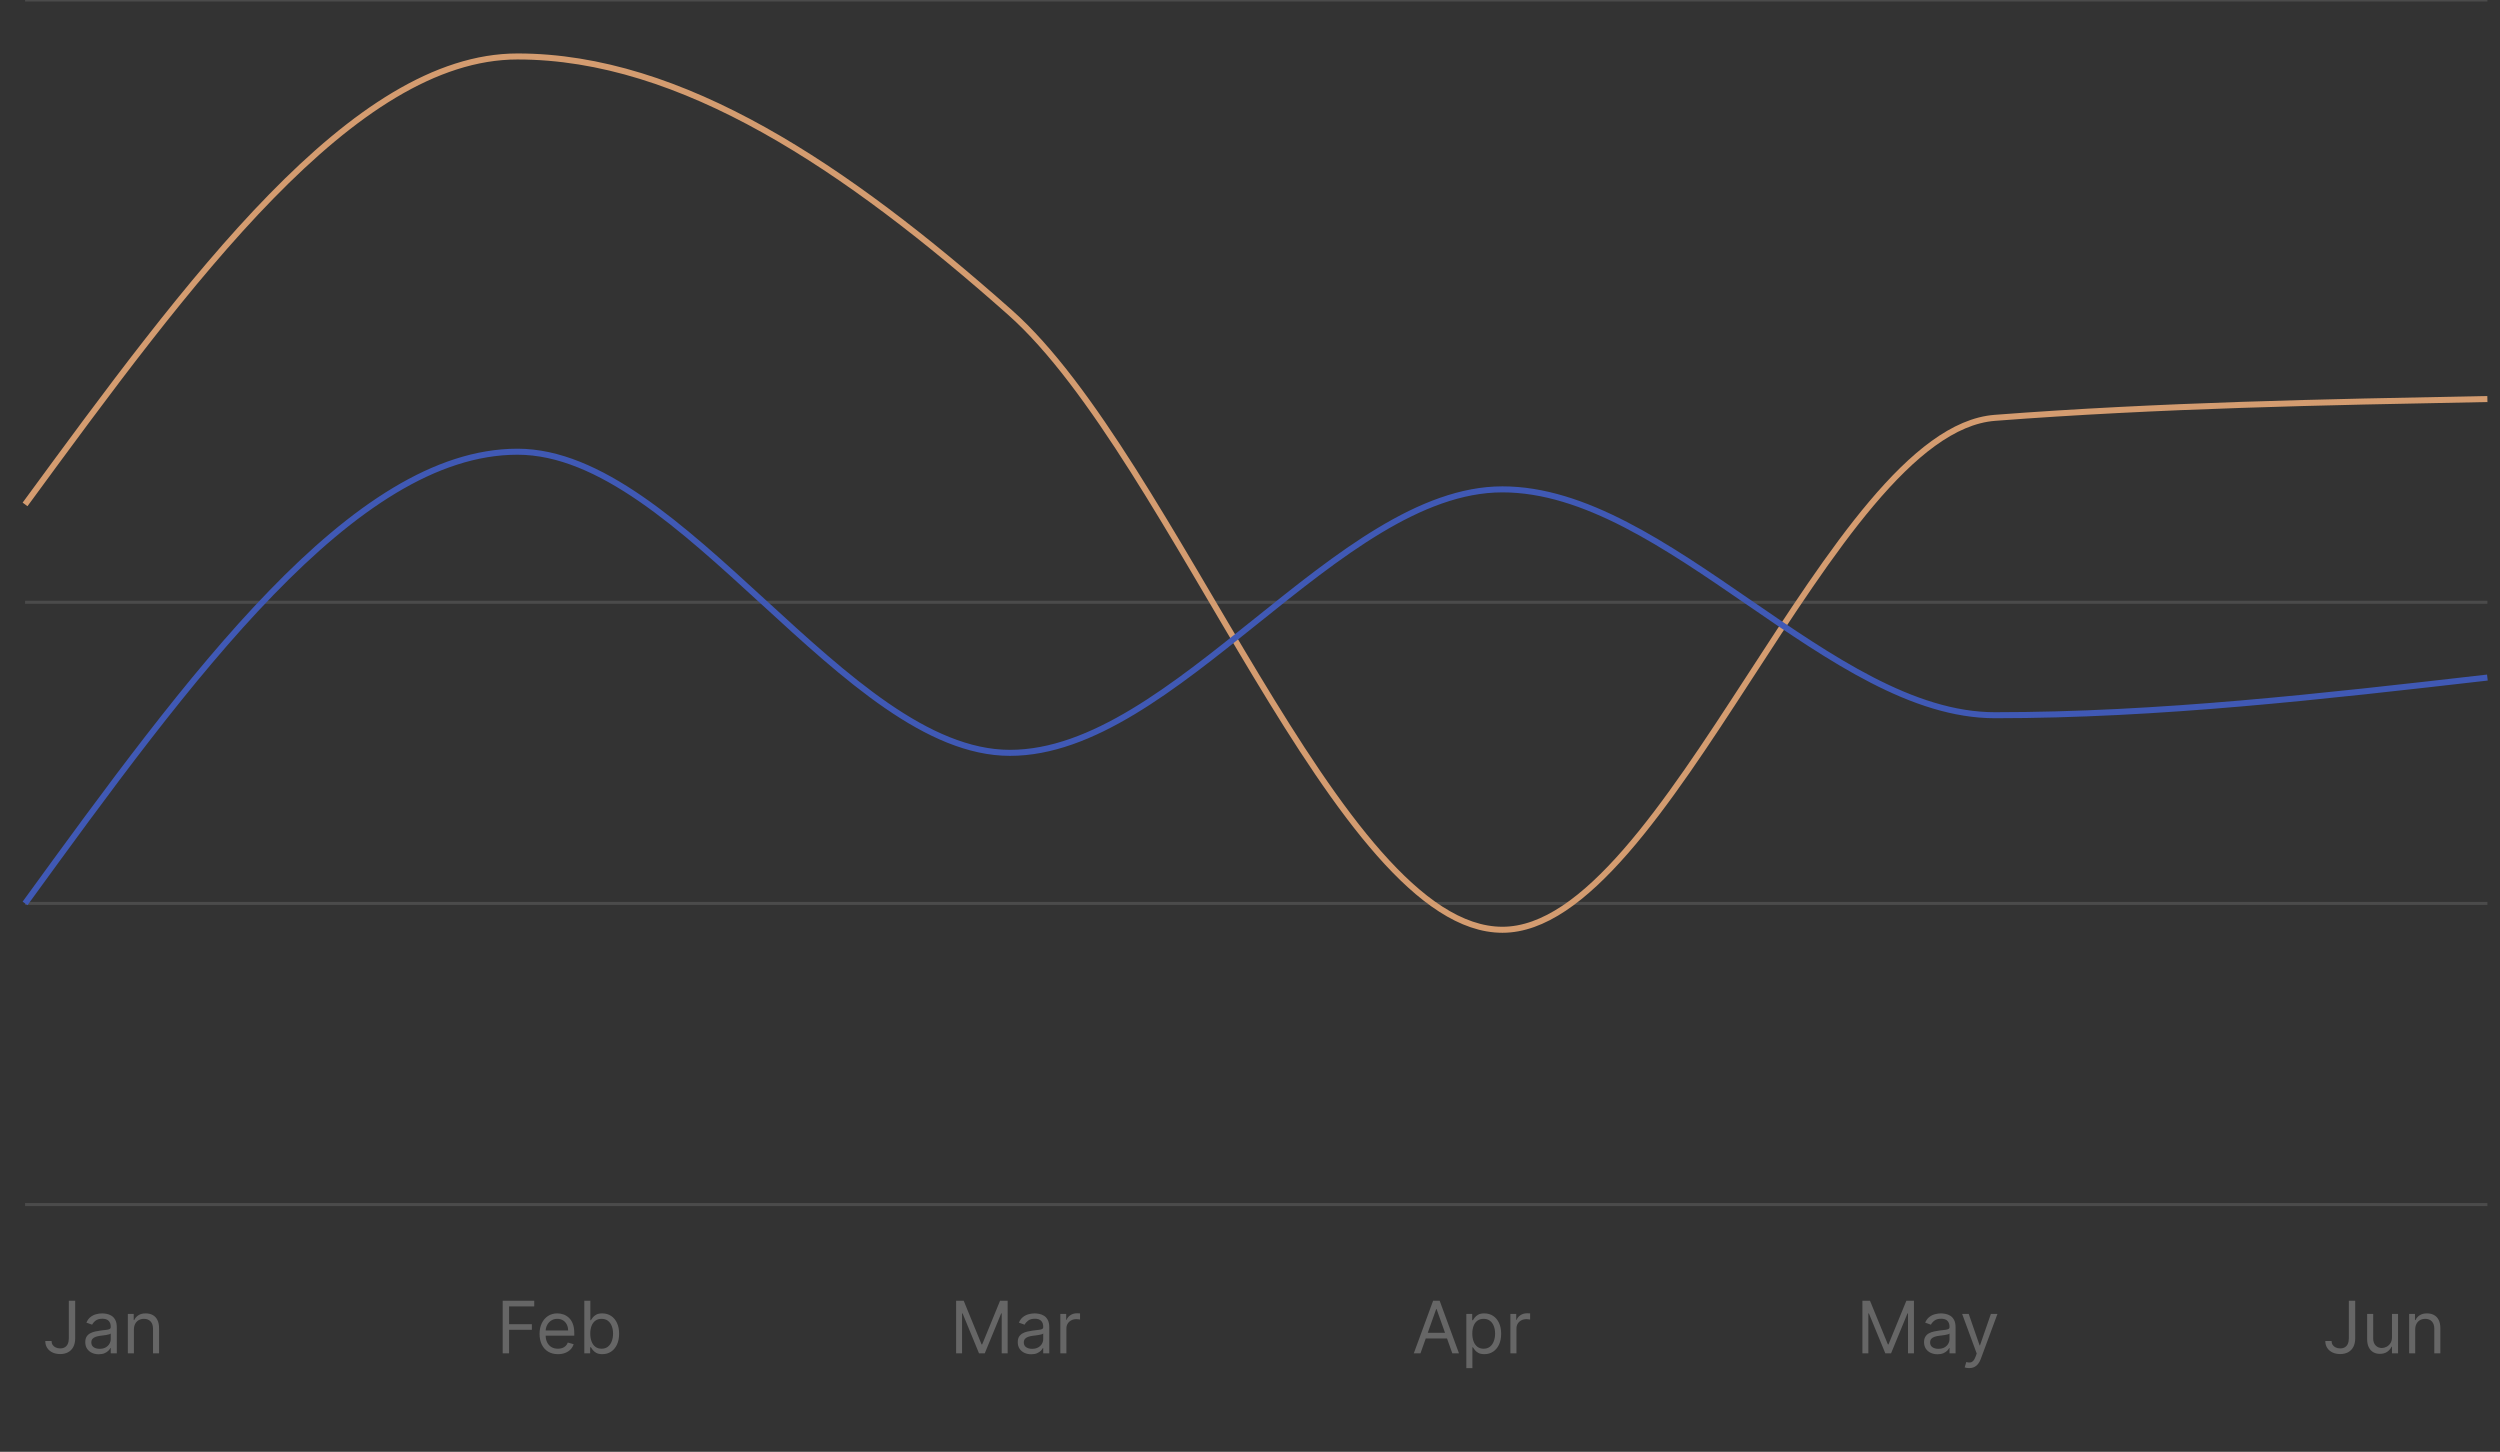 <svg width="830" height="482" viewBox="0 0 830 482" fill="none" xmlns="http://www.w3.org/2000/svg">
<rect x="0" y="0" width="830" height="482" fill="#333333" stroke="none"/>
<g clip-path="url(#clip0_252_516)">
<path d="M8.318 399.914H825.811" stroke="white" stroke-opacity="0.12"/>
<path d="M8.318 299.935H825.811" stroke="white" stroke-opacity="0.12"/>
<path d="M8.318 199.957H825.811" stroke="white" stroke-opacity="0.12"/>
<path d="M8.318 0H825.811" stroke="white" stroke-opacity="0.12"/>
<path d="M8.318 167.466C62.819 93.106 117.316 18.747 171.816 18.747C226.317 18.747 280.814 55.406 335.315 103.728C389.816 152.051 444.313 308.684 498.813 308.684C553.314 308.684 607.811 142.885 662.312 138.721C716.813 134.553 771.31 133.512 825.811 132.473" stroke="#D49C70" stroke-width="2"/>
<path d="M8.318 299.935C62.819 224.951 117.316 149.968 171.816 149.968C226.317 149.968 280.814 249.946 335.315 249.946C389.816 249.946 444.313 162.467 498.813 162.467C553.314 162.467 607.811 237.451 662.312 237.451C716.813 237.451 771.31 231.199 825.811 224.951" stroke="#4059B5" stroke-width="2"/>
</g>
<path d="M22.846 431.853H24.959V444.33C24.959 445.444 24.755 446.39 24.346 447.168C23.937 447.946 23.36 448.537 22.616 448.941C21.871 449.344 20.994 449.546 19.982 449.546C19.028 449.546 18.178 449.373 17.434 449.026C16.69 448.674 16.104 448.174 15.678 447.526C15.252 446.878 15.039 446.108 15.039 445.216H17.119C17.119 445.711 17.241 446.143 17.485 446.512C17.735 446.875 18.076 447.16 18.508 447.364C18.94 447.569 19.431 447.671 19.982 447.671C20.59 447.671 21.107 447.543 21.533 447.287C21.959 447.032 22.283 446.657 22.505 446.162C22.732 445.662 22.846 445.052 22.846 444.33V431.853ZM32.775 449.614C31.945 449.614 31.192 449.458 30.516 449.145C29.84 448.827 29.303 448.37 28.905 447.773C28.508 447.171 28.309 446.444 28.309 445.591C28.309 444.841 28.457 444.233 28.752 443.768C29.047 443.296 29.442 442.927 29.937 442.66C30.431 442.393 30.977 442.194 31.573 442.063C32.175 441.927 32.781 441.819 33.388 441.739C34.184 441.637 34.829 441.56 35.323 441.509C35.823 441.452 36.187 441.358 36.414 441.228C36.647 441.097 36.763 440.87 36.763 440.546V440.478C36.763 439.637 36.533 438.983 36.073 438.518C35.618 438.052 34.928 437.819 34.002 437.819C33.042 437.819 32.289 438.029 31.744 438.449C31.198 438.87 30.815 439.319 30.593 439.796L28.684 439.114C29.025 438.319 29.479 437.699 30.047 437.256C30.621 436.807 31.246 436.495 31.922 436.319C32.604 436.137 33.275 436.046 33.934 436.046C34.354 436.046 34.837 436.097 35.383 436.199C35.934 436.296 36.465 436.498 36.977 436.804C37.493 437.111 37.922 437.574 38.263 438.194C38.604 438.813 38.775 439.643 38.775 440.682V449.307H36.763V447.535H36.661C36.525 447.819 36.297 448.123 35.979 448.446C35.661 448.77 35.238 449.046 34.709 449.273C34.181 449.5 33.536 449.614 32.775 449.614ZM33.082 447.807C33.877 447.807 34.547 447.651 35.093 447.339C35.644 447.026 36.059 446.623 36.337 446.128C36.621 445.634 36.763 445.114 36.763 444.569V442.728C36.678 442.83 36.491 442.924 36.201 443.009C35.917 443.089 35.587 443.16 35.212 443.222C34.843 443.279 34.482 443.33 34.13 443.375C33.783 443.415 33.502 443.449 33.286 443.478C32.763 443.546 32.275 443.657 31.82 443.81C31.371 443.958 31.008 444.182 30.729 444.483C30.457 444.779 30.32 445.182 30.32 445.694C30.32 446.393 30.579 446.921 31.096 447.279C31.619 447.631 32.281 447.807 33.082 447.807ZM44.457 441.432V449.307H42.446V436.216H44.389V438.262H44.56C44.866 437.597 45.332 437.063 45.957 436.66C46.582 436.25 47.389 436.046 48.378 436.046C49.264 436.046 50.04 436.228 50.705 436.591C51.369 436.949 51.886 437.495 52.256 438.228C52.625 438.955 52.81 439.875 52.81 440.989V449.307H50.798V441.125C50.798 440.097 50.531 439.296 49.997 438.722C49.463 438.143 48.73 437.853 47.798 437.853C47.156 437.853 46.582 437.992 46.077 438.27C45.577 438.549 45.182 438.955 44.892 439.489C44.602 440.023 44.457 440.671 44.457 441.432Z" fill="#666666"/>
<path d="M166.896 449.307V431.853H177.362V433.728H169.01V439.625H176.578V441.5H169.01V449.307H166.896ZM185.237 449.58C183.976 449.58 182.888 449.302 181.973 448.745C181.064 448.182 180.362 447.398 179.868 446.393C179.379 445.381 179.135 444.205 179.135 442.864C179.135 441.523 179.379 440.341 179.868 439.319C180.362 438.29 181.05 437.489 181.93 436.915C182.817 436.336 183.851 436.046 185.033 436.046C185.714 436.046 186.388 436.16 187.053 436.387C187.717 436.614 188.322 436.983 188.868 437.495C189.413 438 189.848 438.671 190.172 439.506C190.496 440.341 190.658 441.37 190.658 442.591V443.444H180.567V441.705H188.612C188.612 440.966 188.464 440.307 188.169 439.728C187.879 439.148 187.464 438.691 186.925 438.356C186.391 438.02 185.76 437.853 185.033 437.853C184.232 437.853 183.538 438.052 182.953 438.449C182.374 438.841 181.928 439.353 181.615 439.983C181.303 440.614 181.146 441.29 181.146 442.012V443.171C181.146 444.16 181.317 444.998 181.658 445.685C182.004 446.367 182.484 446.887 183.098 447.245C183.712 447.597 184.425 447.773 185.237 447.773C185.766 447.773 186.243 447.699 186.669 447.552C187.101 447.398 187.473 447.171 187.785 446.87C188.098 446.563 188.339 446.182 188.51 445.728L190.453 446.273C190.249 446.932 189.905 447.512 189.422 448.012C188.939 448.506 188.342 448.893 187.632 449.171C186.922 449.444 186.124 449.58 185.237 449.58ZM193.99 449.307V431.853H196.001V438.296H196.172C196.32 438.069 196.524 437.779 196.785 437.427C197.053 437.069 197.433 436.75 197.928 436.472C198.428 436.188 199.104 436.046 199.956 436.046C201.058 436.046 202.03 436.321 202.871 436.873C203.712 437.424 204.368 438.205 204.839 439.216C205.311 440.228 205.547 441.421 205.547 442.796C205.547 444.182 205.311 445.384 204.839 446.401C204.368 447.412 203.714 448.196 202.879 448.753C202.044 449.304 201.081 449.58 199.99 449.58C199.149 449.58 198.476 449.441 197.97 449.162C197.464 448.878 197.075 448.557 196.803 448.199C196.53 447.836 196.32 447.535 196.172 447.296H195.933V449.307H193.99ZM195.967 442.762C195.967 443.75 196.112 444.623 196.402 445.378C196.692 446.128 197.115 446.716 197.672 447.143C198.229 447.563 198.91 447.773 199.717 447.773C200.558 447.773 201.26 447.552 201.822 447.108C202.391 446.66 202.817 446.057 203.101 445.302C203.391 444.54 203.535 443.694 203.535 442.762C203.535 441.841 203.393 441.012 203.109 440.273C202.831 439.529 202.408 438.941 201.839 438.509C201.277 438.071 200.57 437.853 199.717 437.853C198.899 437.853 198.212 438.06 197.655 438.475C197.098 438.884 196.678 439.458 196.393 440.196C196.109 440.929 195.967 441.785 195.967 442.762Z" fill="#666666"/>
<path d="M317.429 431.853H319.952L325.884 446.341H326.088L332.02 431.853H334.543V449.307H332.566V436.046H332.395L326.941 449.307H325.032L319.577 436.046H319.407V449.307H317.429V431.853ZM342.36 449.614C341.531 449.614 340.778 449.458 340.102 449.145C339.426 448.827 338.889 448.37 338.491 447.773C338.093 447.171 337.895 446.444 337.895 445.591C337.895 444.841 338.042 444.233 338.338 443.768C338.633 443.296 339.028 442.927 339.522 442.66C340.017 442.393 340.562 442.194 341.159 442.063C341.761 441.927 342.366 441.819 342.974 441.739C343.77 441.637 344.414 441.56 344.909 441.509C345.409 441.452 345.772 441.358 346 441.228C346.233 441.097 346.349 440.87 346.349 440.546V440.478C346.349 439.637 346.119 438.983 345.659 438.518C345.204 438.052 344.514 437.819 343.588 437.819C342.627 437.819 341.875 438.029 341.329 438.449C340.784 438.87 340.4 439.319 340.179 439.796L338.27 439.114C338.61 438.319 339.065 437.699 339.633 437.256C340.207 436.807 340.832 436.495 341.508 436.319C342.19 436.137 342.86 436.046 343.52 436.046C343.94 436.046 344.423 436.097 344.968 436.199C345.52 436.296 346.051 436.498 346.562 436.804C347.079 437.111 347.508 437.574 347.849 438.194C348.19 438.813 348.36 439.643 348.36 440.682V449.307H346.349V447.535H346.247C346.11 447.819 345.883 448.123 345.565 448.446C345.247 448.77 344.823 449.046 344.295 449.273C343.767 449.5 343.122 449.614 342.36 449.614ZM342.667 447.807C343.463 447.807 344.133 447.651 344.679 447.339C345.23 447.026 345.645 446.623 345.923 446.128C346.207 445.634 346.349 445.114 346.349 444.569V442.728C346.264 442.83 346.076 442.924 345.787 443.009C345.502 443.089 345.173 443.16 344.798 443.222C344.429 443.279 344.068 443.33 343.716 443.375C343.369 443.415 343.088 443.449 342.872 443.478C342.349 443.546 341.86 443.657 341.406 443.81C340.957 443.958 340.593 444.182 340.315 444.483C340.042 444.779 339.906 445.182 339.906 445.694C339.906 446.393 340.164 446.921 340.681 447.279C341.204 447.631 341.866 447.807 342.667 447.807ZM352.032 449.307V436.216H353.975V438.194H354.111C354.35 437.546 354.782 437.02 355.407 436.617C356.032 436.214 356.736 436.012 357.52 436.012C357.668 436.012 357.853 436.015 358.074 436.02C358.296 436.026 358.463 436.035 358.577 436.046V438.091C358.509 438.074 358.353 438.049 358.108 438.015C357.87 437.975 357.617 437.955 357.35 437.955C356.713 437.955 356.145 438.089 355.645 438.356C355.151 438.617 354.759 438.981 354.469 439.446C354.185 439.907 354.043 440.432 354.043 441.023V449.307H352.032Z" fill="#666666"/>
<path d="M471.596 449.307H469.38L475.789 431.853H477.971L484.38 449.307H482.164L476.948 434.614H476.812L471.596 449.307ZM472.414 442.489H481.346V444.364H472.414V442.489ZM486.826 454.216V436.216H488.769V438.296H489.008C489.156 438.069 489.36 437.779 489.622 437.427C489.889 437.069 490.269 436.75 490.764 436.472C491.264 436.188 491.94 436.046 492.792 436.046C493.894 436.046 494.866 436.321 495.707 436.873C496.548 437.424 497.204 438.205 497.676 439.216C498.147 440.228 498.383 441.421 498.383 442.796C498.383 444.182 498.147 445.384 497.676 446.401C497.204 447.412 496.551 448.196 495.716 448.753C494.88 449.304 493.917 449.58 492.826 449.58C491.985 449.58 491.312 449.441 490.806 449.162C490.301 448.878 489.912 448.557 489.639 448.199C489.366 447.836 489.156 447.535 489.008 447.296H488.838V454.216H486.826ZM488.804 442.762C488.804 443.75 488.948 444.623 489.238 445.378C489.528 446.128 489.951 446.716 490.508 447.143C491.065 447.563 491.747 447.773 492.554 447.773C493.394 447.773 494.096 447.552 494.659 447.108C495.227 446.66 495.653 446.057 495.937 445.302C496.227 444.54 496.372 443.694 496.372 442.762C496.372 441.841 496.23 441.012 495.946 440.273C495.667 439.529 495.244 438.941 494.676 438.509C494.113 438.071 493.406 437.853 492.554 437.853C491.735 437.853 491.048 438.06 490.491 438.475C489.934 438.884 489.514 439.458 489.23 440.196C488.946 440.929 488.804 441.785 488.804 442.762ZM501.451 449.307V436.216H503.394V438.194H503.531C503.769 437.546 504.201 437.02 504.826 436.617C505.451 436.214 506.156 436.012 506.94 436.012C507.088 436.012 507.272 436.015 507.494 436.02C507.715 436.026 507.883 436.035 507.997 436.046V438.091C507.929 438.074 507.772 438.049 507.528 438.015C507.289 437.975 507.037 437.955 506.769 437.955C506.133 437.955 505.565 438.089 505.065 438.356C504.571 438.617 504.179 438.981 503.889 439.446C503.605 439.907 503.463 440.432 503.463 441.023V449.307H501.451Z" fill="#666666"/>
<path d="M618.32 431.853H620.842L626.774 446.341H626.979L632.911 431.853H635.433V449.307H633.456V436.046H633.286L627.831 449.307H625.922L620.467 436.046H620.297V449.307H618.32V431.853ZM643.251 449.614C642.421 449.614 641.668 449.458 640.992 449.145C640.316 448.827 639.779 448.37 639.381 447.773C638.984 447.171 638.785 446.444 638.785 445.591C638.785 444.841 638.933 444.233 639.228 443.768C639.523 443.296 639.918 442.927 640.413 442.66C640.907 442.393 641.452 442.194 642.049 442.063C642.651 441.927 643.256 441.819 643.864 441.739C644.66 441.637 645.305 441.56 645.799 441.509C646.299 441.452 646.663 441.358 646.89 441.228C647.123 441.097 647.239 440.87 647.239 440.546V440.478C647.239 439.637 647.009 438.983 646.549 438.518C646.095 438.052 645.404 437.819 644.478 437.819C643.518 437.819 642.765 438.029 642.22 438.449C641.674 438.87 641.291 439.319 641.069 439.796L639.16 439.114C639.501 438.319 639.955 437.699 640.523 437.256C641.097 436.807 641.722 436.495 642.398 436.319C643.08 436.137 643.751 436.046 644.41 436.046C644.83 436.046 645.313 436.097 645.859 436.199C646.41 436.296 646.941 436.498 647.452 436.804C647.97 437.111 648.398 437.574 648.739 438.194C649.08 438.813 649.251 439.643 649.251 440.682V449.307H647.239V447.535H647.137C647.001 447.819 646.773 448.123 646.455 448.446C646.137 448.77 645.714 449.046 645.185 449.273C644.657 449.5 644.012 449.614 643.251 449.614ZM643.558 447.807C644.353 447.807 645.023 447.651 645.569 447.339C646.12 447.026 646.535 446.623 646.813 446.128C647.097 445.634 647.239 445.114 647.239 444.569V442.728C647.154 442.83 646.967 442.924 646.677 443.009C646.393 443.089 646.063 443.16 645.688 443.222C645.319 443.279 644.958 443.33 644.606 443.375C644.259 443.415 643.978 443.449 643.762 443.478C643.239 443.546 642.751 443.657 642.296 443.81C641.847 443.958 641.484 444.182 641.205 444.483C640.933 444.779 640.796 445.182 640.796 445.694C640.796 446.393 641.055 446.921 641.572 447.279C642.095 447.631 642.756 447.807 643.558 447.807ZM653.749 454.216C653.408 454.216 653.104 454.188 652.837 454.131C652.57 454.08 652.385 454.029 652.283 453.978L652.794 452.205C653.283 452.33 653.715 452.375 654.09 452.341C654.465 452.307 654.797 452.14 655.087 451.839C655.382 451.543 655.652 451.063 655.896 450.398L656.271 449.375L651.43 436.216H653.612L657.226 446.648H657.362L660.976 436.216H663.158L657.601 451.216C657.351 451.893 657.041 452.452 656.672 452.895C656.303 453.344 655.874 453.677 655.385 453.893C654.902 454.108 654.357 454.216 653.749 454.216Z" fill="#666666"/>
<path d="M779.812 431.853H781.925V444.33C781.925 445.444 781.721 446.39 781.312 447.168C780.903 447.946 780.326 448.537 779.582 448.941C778.837 449.344 777.96 449.546 776.948 449.546C775.994 449.546 775.144 449.373 774.4 449.026C773.656 448.674 773.07 448.174 772.644 447.526C772.218 446.878 772.005 446.108 772.005 445.216H774.085C774.085 445.711 774.207 446.143 774.451 446.512C774.701 446.875 775.042 447.16 775.474 447.364C775.906 447.569 776.397 447.671 776.948 447.671C777.556 447.671 778.073 447.543 778.499 447.287C778.925 447.032 779.249 446.657 779.471 446.162C779.698 445.662 779.812 445.052 779.812 444.33V431.853ZM794.139 443.955V436.216H796.15V449.307H794.139V447.091H794.002C793.695 447.756 793.218 448.321 792.57 448.787C791.923 449.248 791.104 449.478 790.116 449.478C789.298 449.478 788.57 449.299 787.934 448.941C787.298 448.577 786.798 448.032 786.434 447.304C786.07 446.571 785.889 445.648 785.889 444.535V436.216H787.9V444.398C787.9 445.353 788.167 446.114 788.701 446.682C789.241 447.25 789.928 447.535 790.764 447.535C791.264 447.535 791.772 447.407 792.289 447.151C792.812 446.895 793.249 446.503 793.602 445.975C793.96 445.446 794.139 444.773 794.139 443.955ZM801.845 441.432V449.307H799.834V436.216H801.777V438.262H801.947C802.254 437.597 802.72 437.063 803.345 436.66C803.97 436.25 804.777 436.046 805.766 436.046C806.652 436.046 807.428 436.228 808.092 436.591C808.757 436.949 809.274 437.495 809.643 438.228C810.013 438.955 810.197 439.875 810.197 440.989V449.307H808.186V441.125C808.186 440.097 807.919 439.296 807.385 438.722C806.851 438.143 806.118 437.853 805.186 437.853C804.544 437.853 803.97 437.992 803.464 438.27C802.964 438.549 802.57 438.955 802.28 439.489C801.99 440.023 801.845 440.671 801.845 441.432Z" fill="#666666"/>
<defs>
<clipPath id="clip0_252_516">
<rect width="825.714" height="462.4" fill="white" transform="translate(4.207)"/>
</clipPath>
</defs>
</svg>
